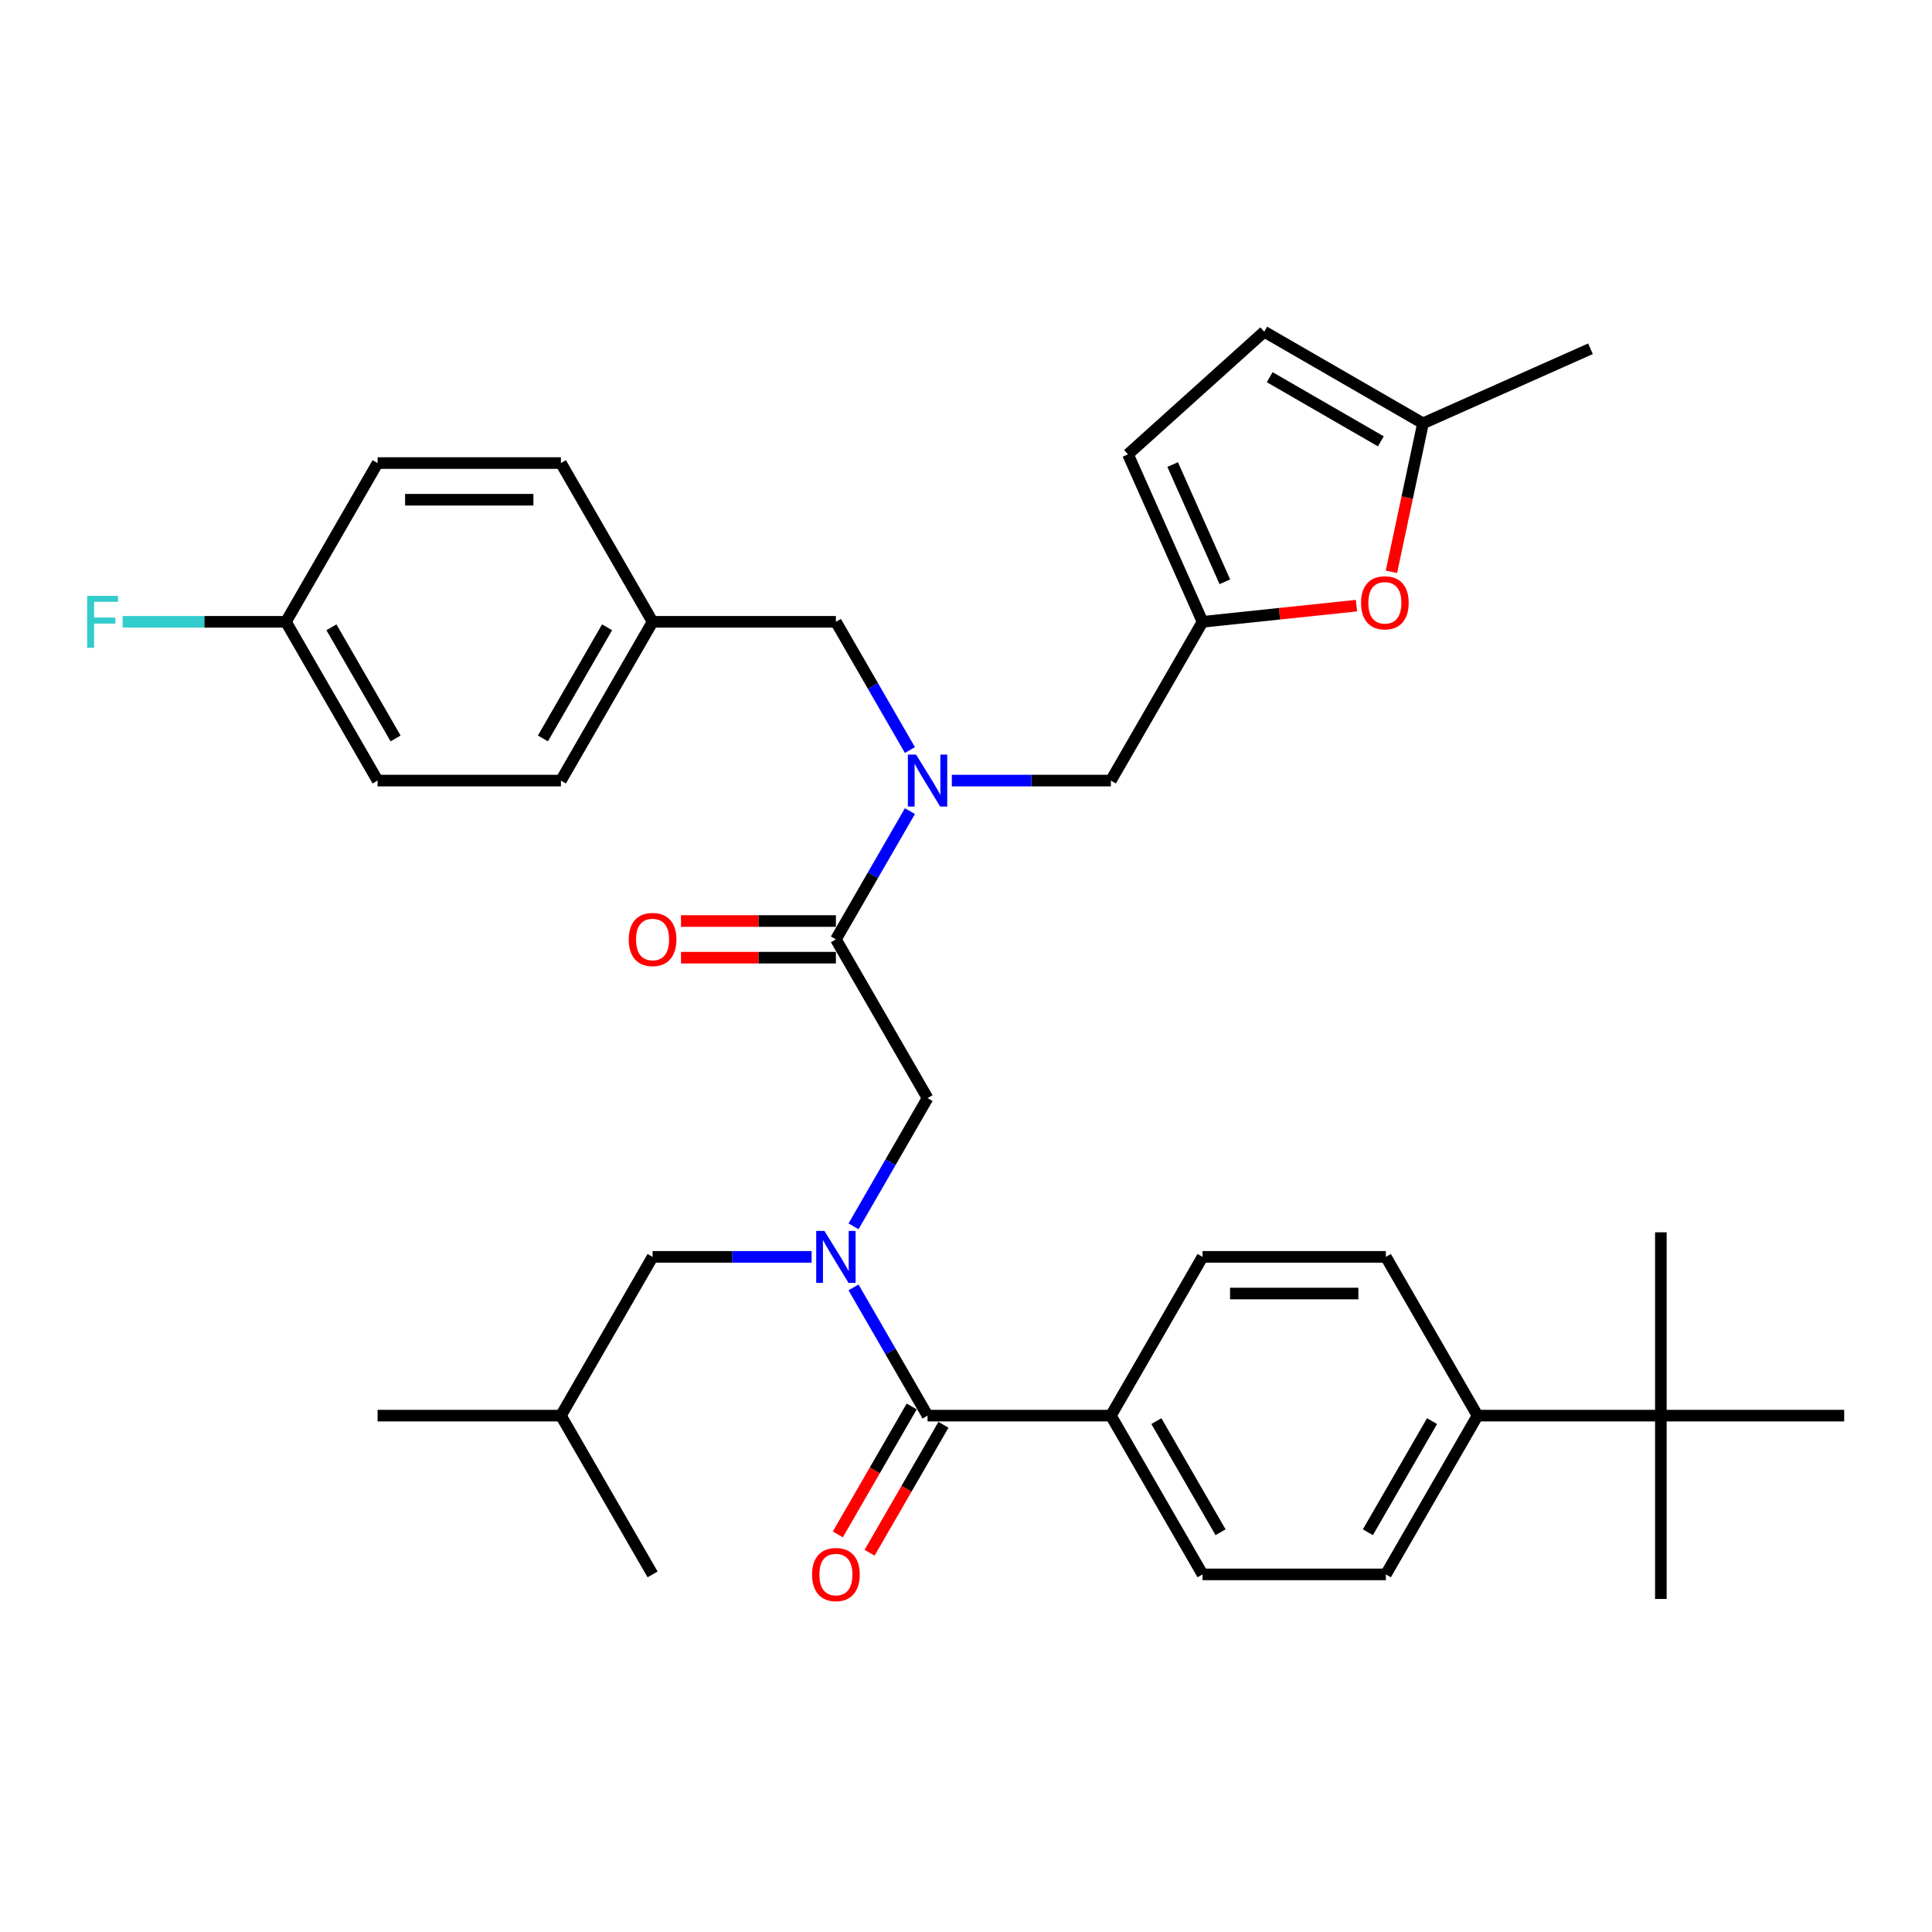<?xml version='1.0' encoding='iso-8859-1'?>
<svg version='1.1' baseProfile='full'
              xmlns='http://www.w3.org/2000/svg'
                      xmlns:rdkit='http://www.rdkit.org/xml'
                      xmlns:xlink='http://www.w3.org/1999/xlink'
                  xml:space='preserve'
width='1000px' height='1000px' viewBox='0 0 1000 1000'>
<!-- END OF HEADER -->
<rect style='opacity:1.0;fill:#FFFFFF;stroke:none' width='1000' height='1000' x='0' y='0'> </rect>
<path class='bond-0' d='M 574.993,732.731 L 622.437,650.555' style='fill:none;fill-rule:evenodd;stroke:#000000;stroke-width:6px;stroke-linecap:butt;stroke-linejoin:miter;stroke-opacity:1' />
<path class='bond-1' d='M 574.993,732.731 L 622.437,814.906' style='fill:none;fill-rule:evenodd;stroke:#000000;stroke-width:6px;stroke-linecap:butt;stroke-linejoin:miter;stroke-opacity:1' />
<path class='bond-1' d='M 598.545,735.568 L 631.756,793.091' style='fill:none;fill-rule:evenodd;stroke:#000000;stroke-width:6px;stroke-linecap:butt;stroke-linejoin:miter;stroke-opacity:1' />
<path class='bond-2' d='M 574.993,732.731 L 480.105,732.731' style='fill:none;fill-rule:evenodd;stroke:#000000;stroke-width:6px;stroke-linecap:butt;stroke-linejoin:miter;stroke-opacity:1' />
<path class='bond-3' d='M 432.661,486.204 L 451.819,453.021' style='fill:none;fill-rule:evenodd;stroke:#000000;stroke-width:6px;stroke-linecap:butt;stroke-linejoin:miter;stroke-opacity:1' />
<path class='bond-3' d='M 451.819,453.021 L 470.978,419.837' style='fill:none;fill-rule:evenodd;stroke:#0000FF;stroke-width:6px;stroke-linecap:butt;stroke-linejoin:miter;stroke-opacity:1' />
<path class='bond-4' d='M 432.661,486.204 L 480.105,568.38' style='fill:none;fill-rule:evenodd;stroke:#000000;stroke-width:6px;stroke-linecap:butt;stroke-linejoin:miter;stroke-opacity:1' />
<path class='bond-5' d='M 432.661,476.716 L 392.571,476.716' style='fill:none;fill-rule:evenodd;stroke:#000000;stroke-width:6px;stroke-linecap:butt;stroke-linejoin:miter;stroke-opacity:1' />
<path class='bond-5' d='M 392.571,476.716 L 352.48,476.716' style='fill:none;fill-rule:evenodd;stroke:#FF0000;stroke-width:6px;stroke-linecap:butt;stroke-linejoin:miter;stroke-opacity:1' />
<path class='bond-5' d='M 432.661,495.693 L 392.571,495.693' style='fill:none;fill-rule:evenodd;stroke:#000000;stroke-width:6px;stroke-linecap:butt;stroke-linejoin:miter;stroke-opacity:1' />
<path class='bond-5' d='M 392.571,495.693 L 352.48,495.693' style='fill:none;fill-rule:evenodd;stroke:#FF0000;stroke-width:6px;stroke-linecap:butt;stroke-linejoin:miter;stroke-opacity:1' />
<path class='bond-6' d='M 480.105,568.38 L 460.946,601.564' style='fill:none;fill-rule:evenodd;stroke:#000000;stroke-width:6px;stroke-linecap:butt;stroke-linejoin:miter;stroke-opacity:1' />
<path class='bond-6' d='M 460.946,601.564 L 441.788,634.747' style='fill:none;fill-rule:evenodd;stroke:#0000FF;stroke-width:6px;stroke-linecap:butt;stroke-linejoin:miter;stroke-opacity:1' />
<path class='bond-7' d='M 441.788,666.364 L 460.946,699.547' style='fill:none;fill-rule:evenodd;stroke:#0000FF;stroke-width:6px;stroke-linecap:butt;stroke-linejoin:miter;stroke-opacity:1' />
<path class='bond-7' d='M 460.946,699.547 L 480.105,732.731' style='fill:none;fill-rule:evenodd;stroke:#000000;stroke-width:6px;stroke-linecap:butt;stroke-linejoin:miter;stroke-opacity:1' />
<path class='bond-8' d='M 420.098,650.555 L 378.935,650.555' style='fill:none;fill-rule:evenodd;stroke:#0000FF;stroke-width:6px;stroke-linecap:butt;stroke-linejoin:miter;stroke-opacity:1' />
<path class='bond-8' d='M 378.935,650.555 L 337.773,650.555' style='fill:none;fill-rule:evenodd;stroke:#000000;stroke-width:6px;stroke-linecap:butt;stroke-linejoin:miter;stroke-opacity:1' />
<path class='bond-9' d='M 471.887,727.987 L 452.773,761.094' style='fill:none;fill-rule:evenodd;stroke:#000000;stroke-width:6px;stroke-linecap:butt;stroke-linejoin:miter;stroke-opacity:1' />
<path class='bond-9' d='M 452.773,761.094 L 433.658,794.202' style='fill:none;fill-rule:evenodd;stroke:#FF0000;stroke-width:6px;stroke-linecap:butt;stroke-linejoin:miter;stroke-opacity:1' />
<path class='bond-9' d='M 488.323,737.475 L 469.208,770.583' style='fill:none;fill-rule:evenodd;stroke:#000000;stroke-width:6px;stroke-linecap:butt;stroke-linejoin:miter;stroke-opacity:1' />
<path class='bond-9' d='M 469.208,770.583 L 450.093,803.691' style='fill:none;fill-rule:evenodd;stroke:#FF0000;stroke-width:6px;stroke-linecap:butt;stroke-linejoin:miter;stroke-opacity:1' />
<path class='bond-10' d='M 859.657,732.731 L 764.769,732.731' style='fill:none;fill-rule:evenodd;stroke:#000000;stroke-width:6px;stroke-linecap:butt;stroke-linejoin:miter;stroke-opacity:1' />
<path class='bond-11' d='M 859.657,732.731 L 859.657,827.619' style='fill:none;fill-rule:evenodd;stroke:#000000;stroke-width:6px;stroke-linecap:butt;stroke-linejoin:miter;stroke-opacity:1' />
<path class='bond-12' d='M 859.657,732.731 L 859.657,637.843' style='fill:none;fill-rule:evenodd;stroke:#000000;stroke-width:6px;stroke-linecap:butt;stroke-linejoin:miter;stroke-opacity:1' />
<path class='bond-13' d='M 859.657,732.731 L 954.545,732.731' style='fill:none;fill-rule:evenodd;stroke:#000000;stroke-width:6px;stroke-linecap:butt;stroke-linejoin:miter;stroke-opacity:1' />
<path class='bond-14' d='M 764.769,732.731 L 717.325,814.906' style='fill:none;fill-rule:evenodd;stroke:#000000;stroke-width:6px;stroke-linecap:butt;stroke-linejoin:miter;stroke-opacity:1' />
<path class='bond-14' d='M 741.218,735.568 L 708.007,793.091' style='fill:none;fill-rule:evenodd;stroke:#000000;stroke-width:6px;stroke-linecap:butt;stroke-linejoin:miter;stroke-opacity:1' />
<path class='bond-15' d='M 764.769,732.731 L 717.325,650.555' style='fill:none;fill-rule:evenodd;stroke:#000000;stroke-width:6px;stroke-linecap:butt;stroke-linejoin:miter;stroke-opacity:1' />
<path class='bond-16' d='M 337.773,650.555 L 290.329,732.731' style='fill:none;fill-rule:evenodd;stroke:#000000;stroke-width:6px;stroke-linecap:butt;stroke-linejoin:miter;stroke-opacity:1' />
<path class='bond-17' d='M 574.993,404.029 L 622.437,321.853' style='fill:none;fill-rule:evenodd;stroke:#000000;stroke-width:6px;stroke-linecap:butt;stroke-linejoin:miter;stroke-opacity:1' />
<path class='bond-18' d='M 574.993,404.029 L 533.831,404.029' style='fill:none;fill-rule:evenodd;stroke:#000000;stroke-width:6px;stroke-linecap:butt;stroke-linejoin:miter;stroke-opacity:1' />
<path class='bond-18' d='M 533.831,404.029 L 492.668,404.029' style='fill:none;fill-rule:evenodd;stroke:#0000FF;stroke-width:6px;stroke-linecap:butt;stroke-linejoin:miter;stroke-opacity:1' />
<path class='bond-19' d='M 470.978,388.221 L 451.819,355.037' style='fill:none;fill-rule:evenodd;stroke:#0000FF;stroke-width:6px;stroke-linecap:butt;stroke-linejoin:miter;stroke-opacity:1' />
<path class='bond-19' d='M 451.819,355.037 L 432.661,321.853' style='fill:none;fill-rule:evenodd;stroke:#000000;stroke-width:6px;stroke-linecap:butt;stroke-linejoin:miter;stroke-opacity:1' />
<path class='bond-20' d='M 290.329,732.731 L 337.773,814.906' style='fill:none;fill-rule:evenodd;stroke:#000000;stroke-width:6px;stroke-linecap:butt;stroke-linejoin:miter;stroke-opacity:1' />
<path class='bond-21' d='M 290.329,732.731 L 195.441,732.731' style='fill:none;fill-rule:evenodd;stroke:#000000;stroke-width:6px;stroke-linecap:butt;stroke-linejoin:miter;stroke-opacity:1' />
<path class='bond-22' d='M 720.198,295.975 L 728.366,257.548' style='fill:none;fill-rule:evenodd;stroke:#FF0000;stroke-width:6px;stroke-linecap:butt;stroke-linejoin:miter;stroke-opacity:1' />
<path class='bond-22' d='M 728.366,257.548 L 736.534,219.12' style='fill:none;fill-rule:evenodd;stroke:#000000;stroke-width:6px;stroke-linecap:butt;stroke-linejoin:miter;stroke-opacity:1' />
<path class='bond-23' d='M 702.098,313.481 L 662.267,317.667' style='fill:none;fill-rule:evenodd;stroke:#FF0000;stroke-width:6px;stroke-linecap:butt;stroke-linejoin:miter;stroke-opacity:1' />
<path class='bond-23' d='M 662.267,317.667 L 622.437,321.853' style='fill:none;fill-rule:evenodd;stroke:#000000;stroke-width:6px;stroke-linecap:butt;stroke-linejoin:miter;stroke-opacity:1' />
<path class='bond-24' d='M 736.534,219.12 L 654.358,171.676' style='fill:none;fill-rule:evenodd;stroke:#000000;stroke-width:6px;stroke-linecap:butt;stroke-linejoin:miter;stroke-opacity:1' />
<path class='bond-24' d='M 714.719,228.439 L 657.196,195.228' style='fill:none;fill-rule:evenodd;stroke:#000000;stroke-width:6px;stroke-linecap:butt;stroke-linejoin:miter;stroke-opacity:1' />
<path class='bond-25' d='M 736.534,219.12 L 823.218,180.526' style='fill:none;fill-rule:evenodd;stroke:#000000;stroke-width:6px;stroke-linecap:butt;stroke-linejoin:miter;stroke-opacity:1' />
<path class='bond-26' d='M 654.358,171.676 L 583.843,235.169' style='fill:none;fill-rule:evenodd;stroke:#000000;stroke-width:6px;stroke-linecap:butt;stroke-linejoin:miter;stroke-opacity:1' />
<path class='bond-27' d='M 583.843,235.169 L 622.437,321.853' style='fill:none;fill-rule:evenodd;stroke:#000000;stroke-width:6px;stroke-linecap:butt;stroke-linejoin:miter;stroke-opacity:1' />
<path class='bond-27' d='M 606.969,240.453 L 633.985,301.132' style='fill:none;fill-rule:evenodd;stroke:#000000;stroke-width:6px;stroke-linecap:butt;stroke-linejoin:miter;stroke-opacity:1' />
<path class='bond-28' d='M 195.441,404.029 L 147.997,321.853' style='fill:none;fill-rule:evenodd;stroke:#000000;stroke-width:6px;stroke-linecap:butt;stroke-linejoin:miter;stroke-opacity:1' />
<path class='bond-28' d='M 204.759,382.214 L 171.548,324.691' style='fill:none;fill-rule:evenodd;stroke:#000000;stroke-width:6px;stroke-linecap:butt;stroke-linejoin:miter;stroke-opacity:1' />
<path class='bond-29' d='M 195.441,404.029 L 290.329,404.029' style='fill:none;fill-rule:evenodd;stroke:#000000;stroke-width:6px;stroke-linecap:butt;stroke-linejoin:miter;stroke-opacity:1' />
<path class='bond-30' d='M 147.997,321.853 L 195.441,239.678' style='fill:none;fill-rule:evenodd;stroke:#000000;stroke-width:6px;stroke-linecap:butt;stroke-linejoin:miter;stroke-opacity:1' />
<path class='bond-31' d='M 147.997,321.853 L 105.733,321.853' style='fill:none;fill-rule:evenodd;stroke:#000000;stroke-width:6px;stroke-linecap:butt;stroke-linejoin:miter;stroke-opacity:1' />
<path class='bond-31' d='M 105.733,321.853 L 63.47,321.853' style='fill:none;fill-rule:evenodd;stroke:#33CCCC;stroke-width:6px;stroke-linecap:butt;stroke-linejoin:miter;stroke-opacity:1' />
<path class='bond-32' d='M 195.441,239.678 L 290.329,239.678' style='fill:none;fill-rule:evenodd;stroke:#000000;stroke-width:6px;stroke-linecap:butt;stroke-linejoin:miter;stroke-opacity:1' />
<path class='bond-32' d='M 209.674,258.656 L 276.096,258.656' style='fill:none;fill-rule:evenodd;stroke:#000000;stroke-width:6px;stroke-linecap:butt;stroke-linejoin:miter;stroke-opacity:1' />
<path class='bond-33' d='M 290.329,239.678 L 337.773,321.853' style='fill:none;fill-rule:evenodd;stroke:#000000;stroke-width:6px;stroke-linecap:butt;stroke-linejoin:miter;stroke-opacity:1' />
<path class='bond-34' d='M 337.773,321.853 L 290.329,404.029' style='fill:none;fill-rule:evenodd;stroke:#000000;stroke-width:6px;stroke-linecap:butt;stroke-linejoin:miter;stroke-opacity:1' />
<path class='bond-34' d='M 314.221,324.691 L 281.01,382.214' style='fill:none;fill-rule:evenodd;stroke:#000000;stroke-width:6px;stroke-linecap:butt;stroke-linejoin:miter;stroke-opacity:1' />
<path class='bond-35' d='M 337.773,321.853 L 432.661,321.853' style='fill:none;fill-rule:evenodd;stroke:#000000;stroke-width:6px;stroke-linecap:butt;stroke-linejoin:miter;stroke-opacity:1' />
<path class='bond-36' d='M 622.437,650.555 L 717.325,650.555' style='fill:none;fill-rule:evenodd;stroke:#000000;stroke-width:6px;stroke-linecap:butt;stroke-linejoin:miter;stroke-opacity:1' />
<path class='bond-36' d='M 636.67,669.533 L 703.092,669.533' style='fill:none;fill-rule:evenodd;stroke:#000000;stroke-width:6px;stroke-linecap:butt;stroke-linejoin:miter;stroke-opacity:1' />
<path class='bond-37' d='M 622.437,814.906 L 717.325,814.906' style='fill:none;fill-rule:evenodd;stroke:#000000;stroke-width:6px;stroke-linecap:butt;stroke-linejoin:miter;stroke-opacity:1' />
<path  class='atom-3' d='M 325.437 486.28
Q 325.437 479.828, 328.626 476.222
Q 331.814 472.616, 337.773 472.616
Q 343.732 472.616, 346.92 476.222
Q 350.108 479.828, 350.108 486.28
Q 350.108 492.809, 346.882 496.528
Q 343.656 500.21, 337.773 500.21
Q 331.852 500.21, 328.626 496.528
Q 325.437 492.847, 325.437 486.28
M 337.773 497.174
Q 341.872 497.174, 344.073 494.441
Q 346.313 491.67, 346.313 486.28
Q 346.313 481.005, 344.073 478.348
Q 341.872 475.653, 337.773 475.653
Q 333.674 475.653, 331.434 478.31
Q 329.233 480.967, 329.233 486.28
Q 329.233 491.708, 331.434 494.441
Q 333.674 497.174, 337.773 497.174
' fill='#FF0000'/>
<path  class='atom-4' d='M 426.721 637.119
L 435.527 651.352
Q 436.4 652.757, 437.804 655.3
Q 439.208 657.843, 439.284 657.995
L 439.284 637.119
L 442.852 637.119
L 442.852 663.992
L 439.17 663.992
L 429.719 648.43
Q 428.619 646.608, 427.442 644.521
Q 426.303 642.433, 425.962 641.788
L 425.962 663.992
L 422.47 663.992
L 422.47 637.119
L 426.721 637.119
' fill='#0000FF'/>
<path  class='atom-6' d='M 420.325 814.982
Q 420.325 808.53, 423.514 804.924
Q 426.702 801.318, 432.661 801.318
Q 438.62 801.318, 441.808 804.924
Q 444.996 808.53, 444.996 814.982
Q 444.996 821.511, 441.77 825.23
Q 438.544 828.912, 432.661 828.912
Q 426.74 828.912, 423.514 825.23
Q 420.325 821.549, 420.325 814.982
M 432.661 825.876
Q 436.76 825.876, 438.962 823.143
Q 441.201 820.372, 441.201 814.982
Q 441.201 809.707, 438.962 807.05
Q 436.76 804.355, 432.661 804.355
Q 428.562 804.355, 426.322 807.012
Q 424.121 809.669, 424.121 814.982
Q 424.121 820.41, 426.322 823.143
Q 428.562 825.876, 432.661 825.876
' fill='#FF0000'/>
<path  class='atom-11' d='M 474.165 390.593
L 482.971 404.826
Q 483.844 406.23, 485.248 408.773
Q 486.652 411.316, 486.728 411.468
L 486.728 390.593
L 490.296 390.593
L 490.296 417.465
L 486.614 417.465
L 477.163 401.903
Q 476.063 400.082, 474.886 397.994
Q 473.747 395.907, 473.406 395.261
L 473.406 417.465
L 469.914 417.465
L 469.914 390.593
L 474.165 390.593
' fill='#0000FF'/>
<path  class='atom-14' d='M 704.47 312.011
Q 704.47 305.558, 707.658 301.953
Q 710.846 298.347, 716.805 298.347
Q 722.764 298.347, 725.953 301.953
Q 729.141 305.558, 729.141 312.011
Q 729.141 318.539, 725.915 322.259
Q 722.688 325.94, 716.805 325.94
Q 710.884 325.94, 707.658 322.259
Q 704.47 318.577, 704.47 312.011
M 716.805 322.904
Q 720.905 322.904, 723.106 320.171
Q 725.345 317.4, 725.345 312.011
Q 725.345 306.735, 723.106 304.078
Q 720.905 301.383, 716.805 301.383
Q 712.706 301.383, 710.467 304.04
Q 708.265 306.697, 708.265 312.011
Q 708.265 317.438, 710.467 320.171
Q 712.706 322.904, 716.805 322.904
' fill='#FF0000'/>
<path  class='atom-27' d='M 45.119 308.417
L 61.098 308.417
L 61.098 311.492
L 48.725 311.492
L 48.725 319.652
L 59.732 319.652
L 59.732 322.764
L 48.725 322.764
L 48.725 335.29
L 45.119 335.29
L 45.119 308.417
' fill='#33CCCC'/>
</svg>
